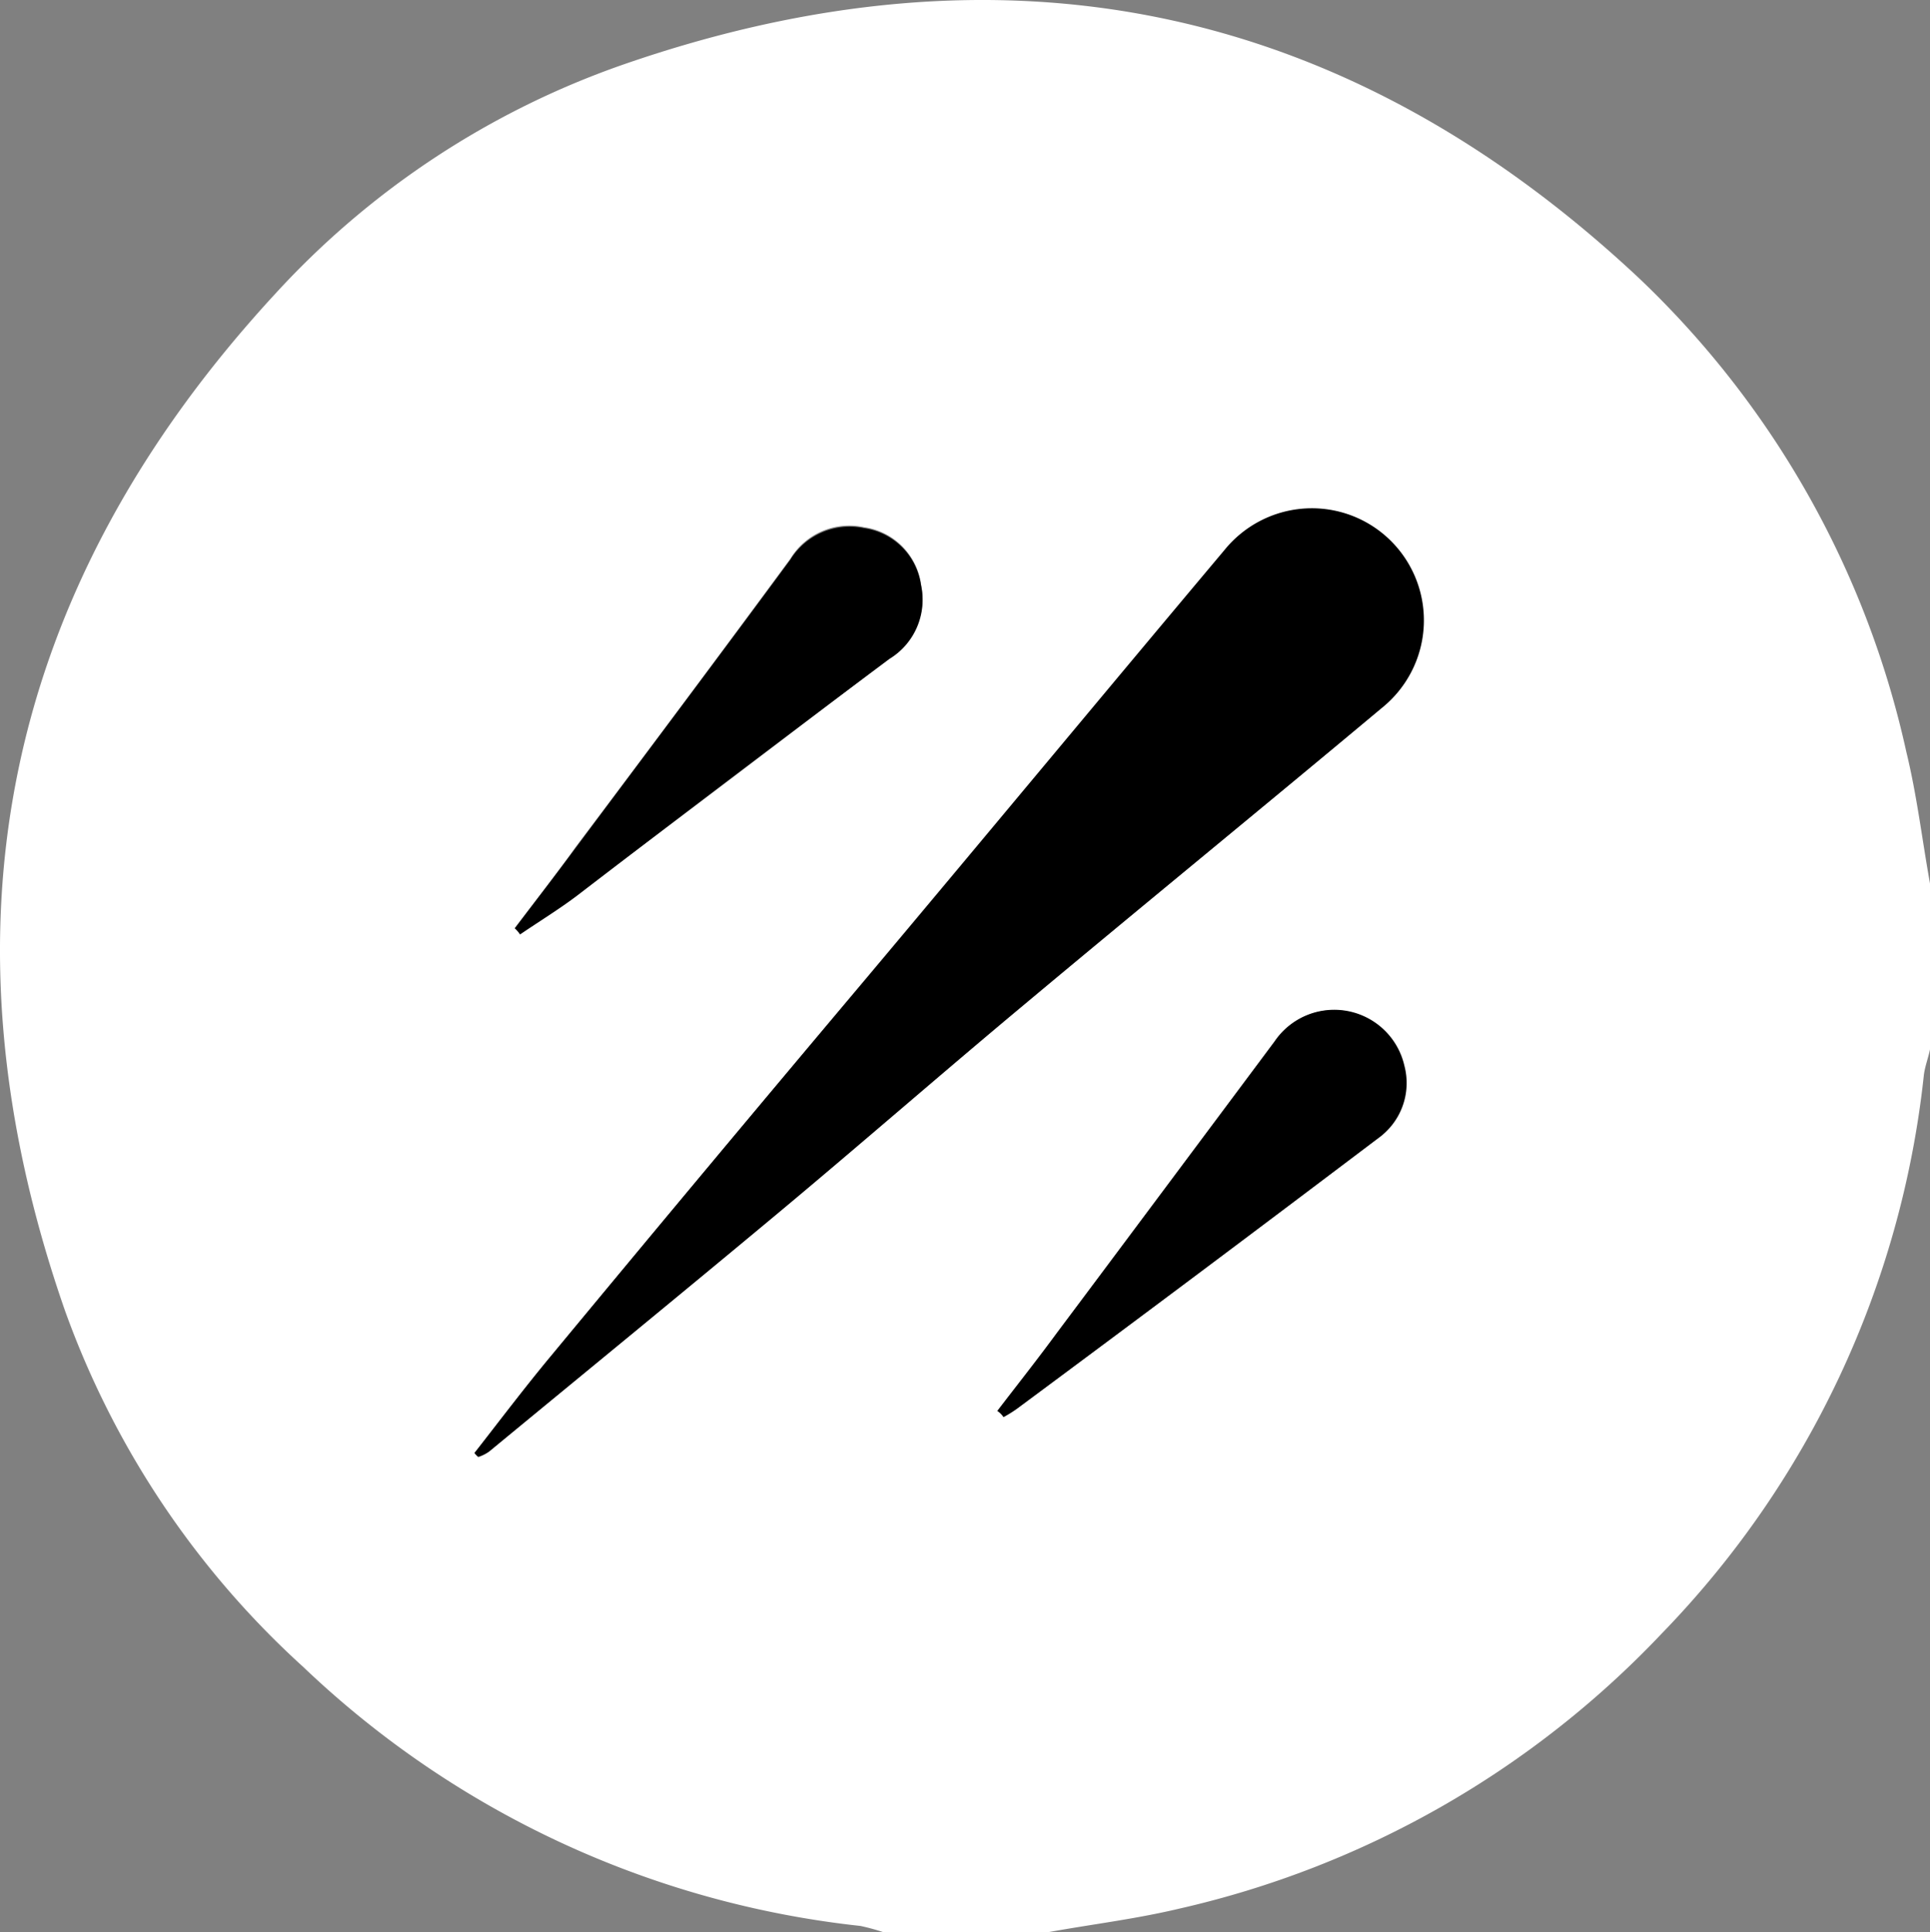 <svg xmlns="http://www.w3.org/2000/svg" width="62.205" height="62.26" viewBox="0 0 62.205 62.26">
  <rect x="0" y="0" width="62.205" height="62.26" fill="#808080" stroke="none"/>
  <g id="D6jTLI.tif" transform="translate(0)">
    <g id="Gruppe_478" data-name="Gruppe 478" transform="translate(0 0)">
      <path id="Pfad_1206" data-name="Pfad 1206" d="M38.406,65.987H33.09a7.082,7.082,0,0,0-.735-.2A30.836,30.836,0,0,1,14.4,57.447,28.51,28.51,0,0,1,6.707,45.938C2.465,33.75,4.671,22.75,13.493,13.192a27.423,27.423,0,0,1,11.2-7.38C36.907,1.57,47.907,3.776,57.409,12.655a29.9,29.9,0,0,1,8.653,15.3c.339,1.386.509,2.828.763,4.242v5.344c-.057.283-.17.566-.2.848a30.482,30.482,0,0,1-8.455,17.985,30.8,30.8,0,0,1-15.524,8.851C41.234,65.562,39.82,65.732,38.406,65.987ZM19.912,50.547c.028.057.085.085.113.141a1.271,1.271,0,0,0,.339-.17c3.082-2.545,6.165-5.062,9.219-7.607,2.715-2.262,5.4-4.609,8.116-6.871,3.789-3.167,7.635-6.306,11.424-9.473a3.611,3.611,0,1,0-5.062-5.09c-3.874,4.609-7.72,9.247-11.594,13.856-3.393,4.044-6.787,8.116-10.152,12.159C21.5,48.483,20.733,49.529,19.912,50.547Zm1.3-16.91.17.17c.622-.424,1.272-.82,1.866-1.272q5.048-3.775,10.039-7.607a2.262,2.262,0,0,0,1.018-2.375,2.16,2.16,0,0,0-1.838-1.838,2.225,2.225,0,0,0-2.375,1.018c-2.29,3.111-4.609,6.221-6.928,9.3C22.542,31.912,21.864,32.76,21.213,33.637ZM36.766,49.19a1.307,1.307,0,0,1,.2.2,3.959,3.959,0,0,0,.452-.283c3.874-2.884,7.72-5.769,11.594-8.681A2.312,2.312,0,1,0,45.7,37.285c-2.319,3.139-4.666,6.278-7.013,9.388C38.067,47.521,37.416,48.341,36.766,49.19Z" transform="translate(-4.62 -3.727)" fill="#fff"/>
      <path id="Pfad_1207" data-name="Pfad 1207" d="M58.7,92.129c.792-1.018,1.584-2.064,2.432-3.082q5.048-6.108,10.152-12.159c3.874-4.609,7.72-9.247,11.594-13.856a3.611,3.611,0,1,1,5.062,5.09c-3.789,3.167-7.635,6.306-11.424,9.473-2.715,2.262-5.4,4.609-8.116,6.871-3.054,2.545-6.165,5.09-9.219,7.607a1.271,1.271,0,0,1-.339.17C58.785,92.242,58.757,92.186,58.7,92.129Z" transform="translate(-43.407 -45.309)"/>
      <path id="Pfad_1208" data-name="Pfad 1208" d="M63.3,76.667c.65-.848,1.3-1.7,1.951-2.573,2.319-3.111,4.638-6.193,6.928-9.3a2.244,2.244,0,0,1,2.375-1.018,2.159,2.159,0,0,1,1.838,1.838,2.225,2.225,0,0,1-1.018,2.375q-5.048,3.775-10.039,7.607c-.594.452-1.244.848-1.866,1.272A1.231,1.231,0,0,0,63.3,76.667Z" transform="translate(-46.707 -46.757)"/>
      <path id="Pfad_1209" data-name="Pfad 1209" d="M118.3,131.692c.65-.848,1.3-1.668,1.923-2.517,2.347-3.139,4.666-6.249,7.013-9.388a2.32,2.32,0,0,1,4.185.792,2.18,2.18,0,0,1-.877,2.347q-5.769,4.369-11.594,8.681a3.957,3.957,0,0,1-.452.283A.661.661,0,0,0,118.3,131.692Z" transform="translate(-86.154 -86.229)"/>
    </g>
  </g>
</svg>
